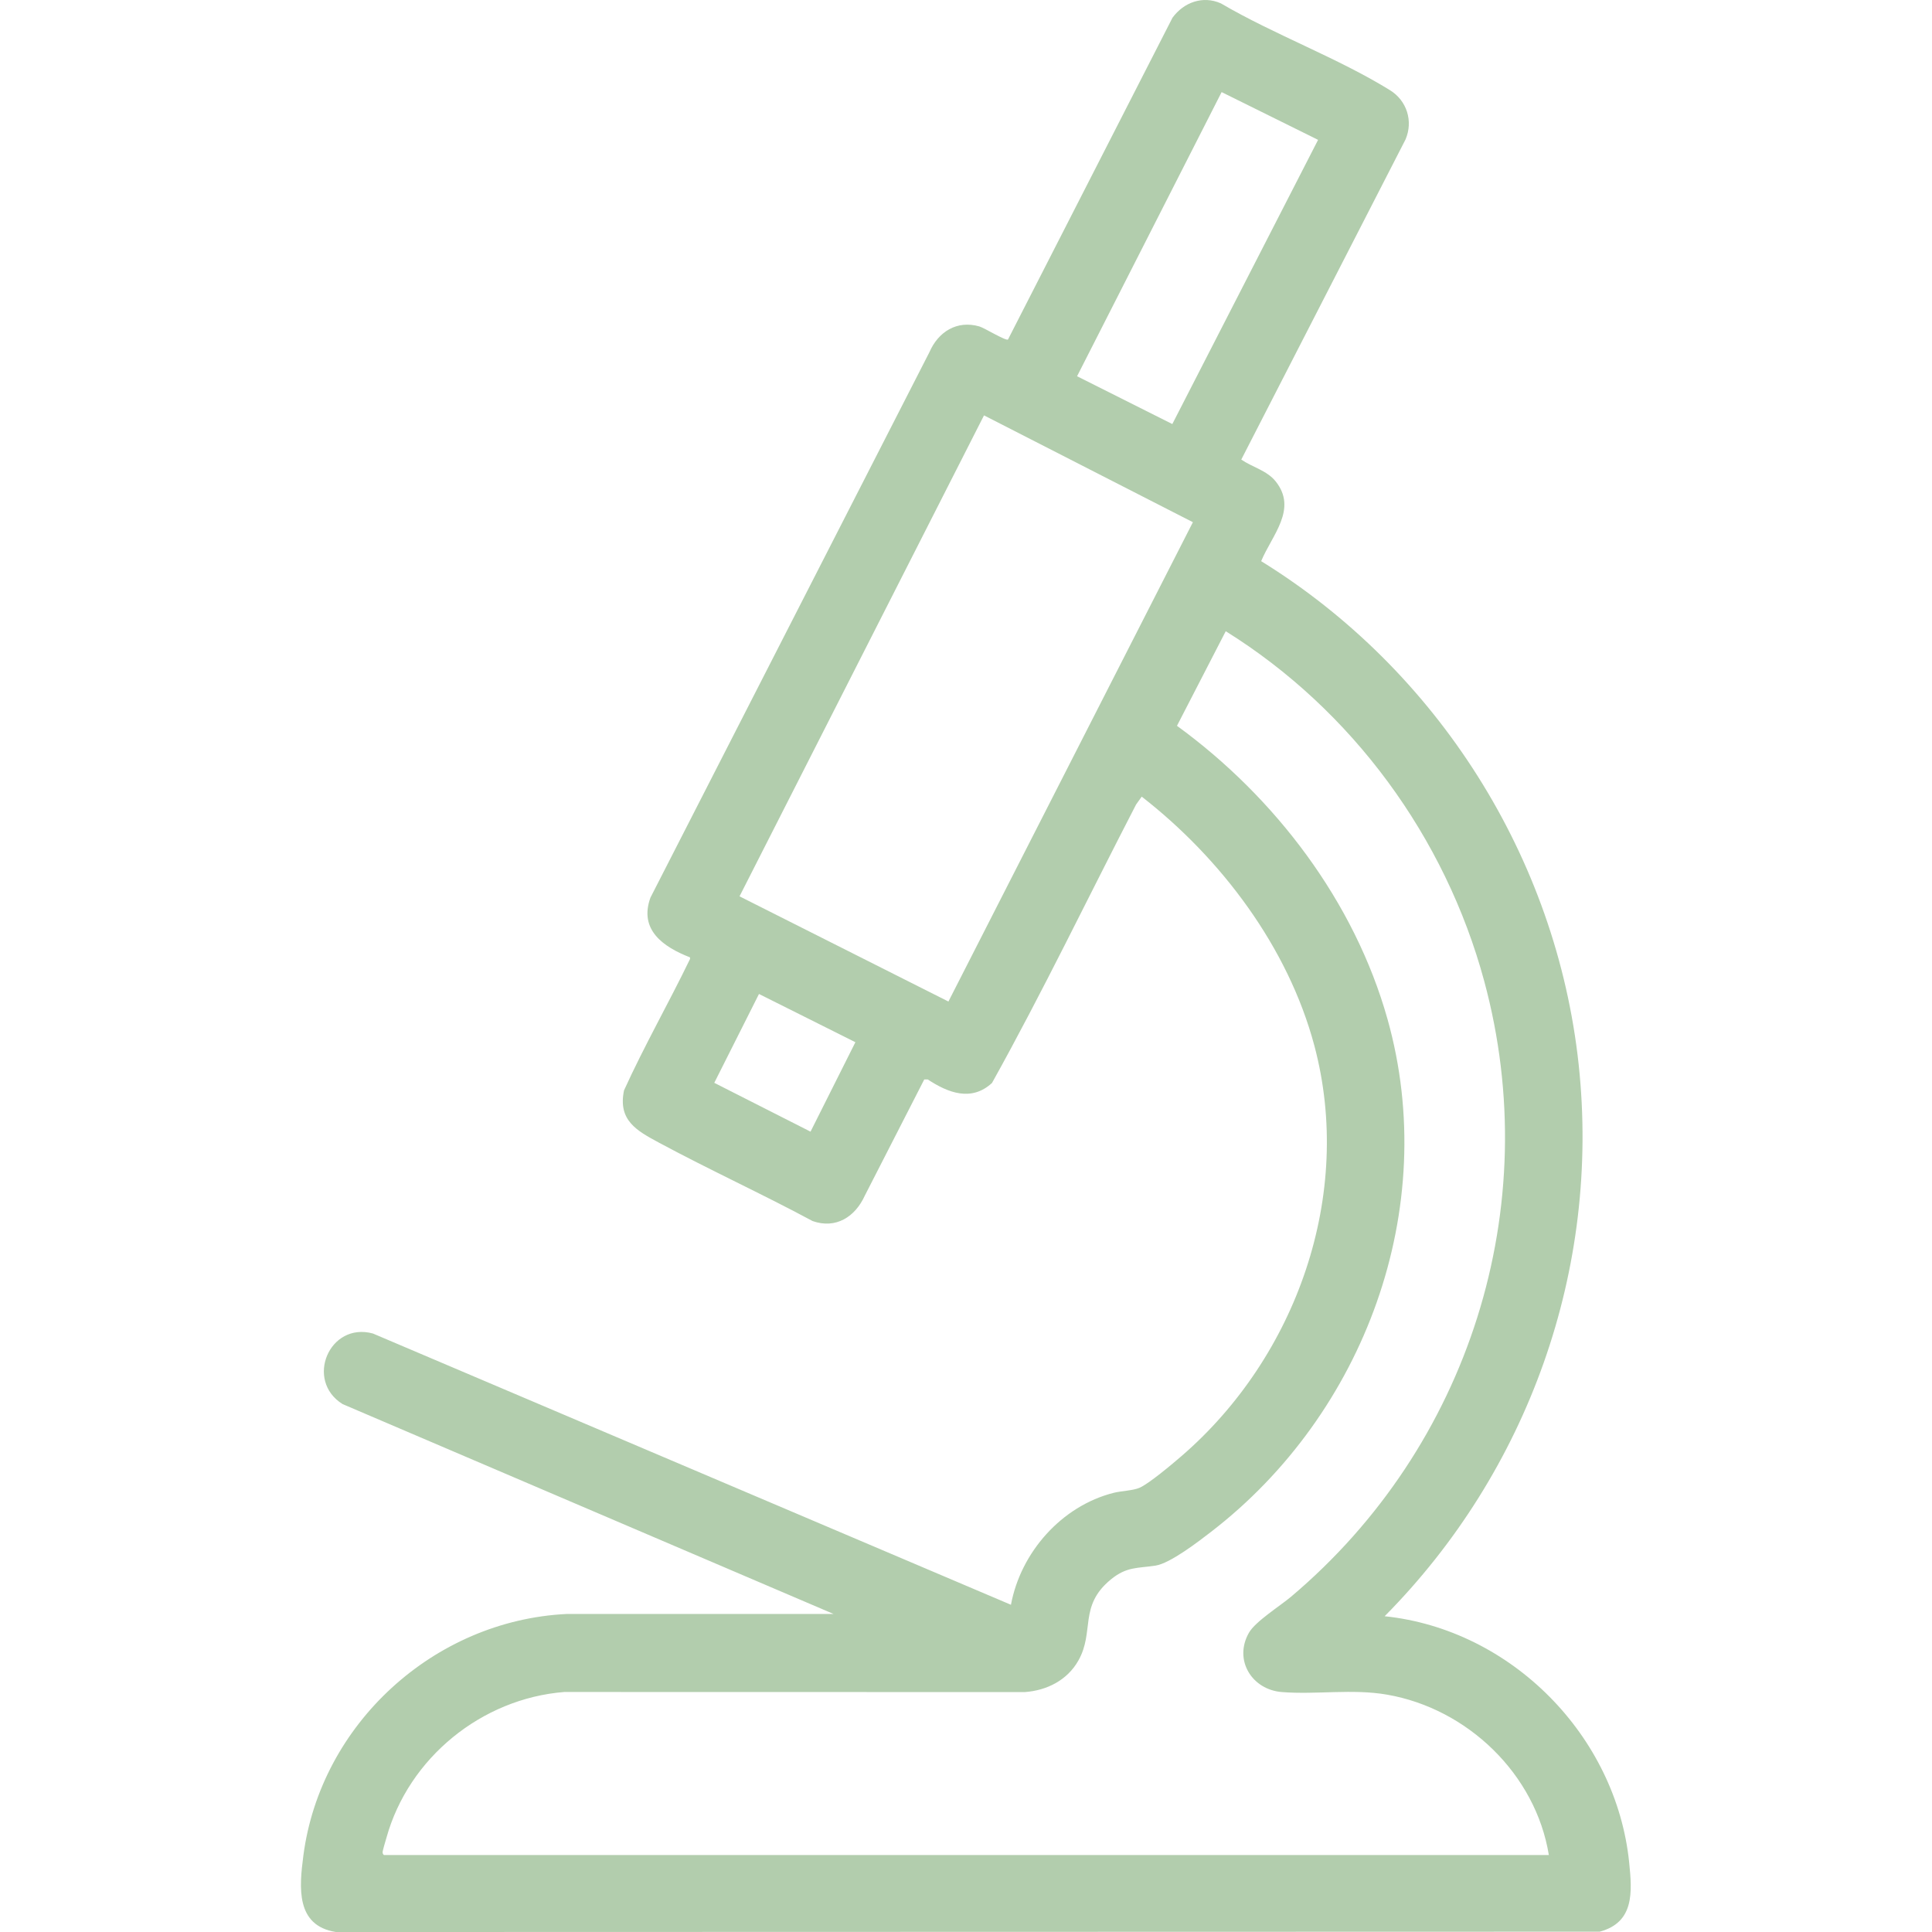 <svg viewBox="0 0 1000 1000" version="1.1" xmlns="http://www.w3.org/2000/svg" id="Capa_1">
  
  <defs>
    <style>
      .st0 {
        fill: #b2cdad;
      }
    </style>
  </defs>
  <path d="M716.7,836.56c65.62,6.87,119.86,61.88,126.56,127.48,1.56,15.31,2.74,31-15.29,35.8l-654.13.17c-20.88-3.34-18.94-23.2-16.83-39.46,8.89-68.24,67.66-121.82,136.3-125.16h138.15s-254.14-108.64-254.14-108.64c-19.65-12.23-6.88-42.71,15.72-36.52l330.23,140.4c5.03-27.13,26.2-51.14,53.19-57.95,4-1.01,10.01-1.13,13.41-2.63,4.95-2.18,17.08-12.41,21.66-16.37,59.53-51.37,89.38-135.36,68.75-212.57-13.59-50.86-48.23-96.81-89.33-128.77l-2.92,4.09c-24.84,48.02-48.3,96.94-74.57,144.11-10.63,9.79-22.68,5.15-33.26-1.82h-1.8s-30.79,60.17-30.79,60.17c-4.97,10.94-14.95,17.37-27.01,13.13-26.17-14.08-53.32-26.47-79.48-40.56-11.57-6.23-21.35-11.55-18.13-27.07,10.48-23.08,23.14-45.21,34.19-68.06l-.05-.81c-13.74-5.34-26.56-14.2-20.45-30.94l144.38-282.28c4.58-10.58,14.24-16.68,25.85-13.34,2.57.74,13.68,7.59,14.82,6.78L606.87,9.19c5.83-8.01,15.75-11.61,25.07-7.44,27.58,16.19,60.63,28.27,87.55,44.96,8.71,5.4,12.07,15.98,8.01,25.48l-85.02,165.69c5.76,3.95,13.26,5.63,17.78,11.26,11.52,14.36-1.9,27.87-7.48,41.32,91.23,56.34,152.84,153.49,164.34,260.57,11.36,105.82-26.12,210.47-100.42,285.52ZM682.24,72.39l-49.93-24.72-74.82,147.07,49.3,24.75,75.45-147.11ZM617.44,270.29l-108.12-55.29-126.54,248.94,108.12,54.45,126.54-248.1ZM801.68,960.16c-6.83-41.9-42.08-75.76-83.68-83-18.08-3.15-36.55.06-54.5-1.35-15.58-1.23-25.09-16.66-17.03-30.74,3.34-5.83,16.06-13.79,21.79-18.62,91.97-77.6,131.64-201.47,99.97-318.62-20.14-74.52-68.35-140.34-133.79-181.11l-25.24,48.96c50.76,36.94,91.87,90.93,108.99,151.89,27.51,97.96-11.96,204.14-91.28,265.26-6.51,5.02-21.23,16.38-28.82,17.53-9.46,1.44-14.94.46-23.13,7.18-16.76,13.75-8.27,26.93-16.82,42.01-5.75,10.14-16.3,15.45-27.71,16.27l-238.34-.05c-42.81,3.39-80.59,34.11-92.08,75.49-.41,1.48-2,6.56-1.98,7.56.01.57.44,1.35.79,1.35h602.85ZM442.76,539.45l-49.91-24.97-23.14,45.99,49.82,25.27,23.22-46.3Z" class="st0"></path>
</svg>